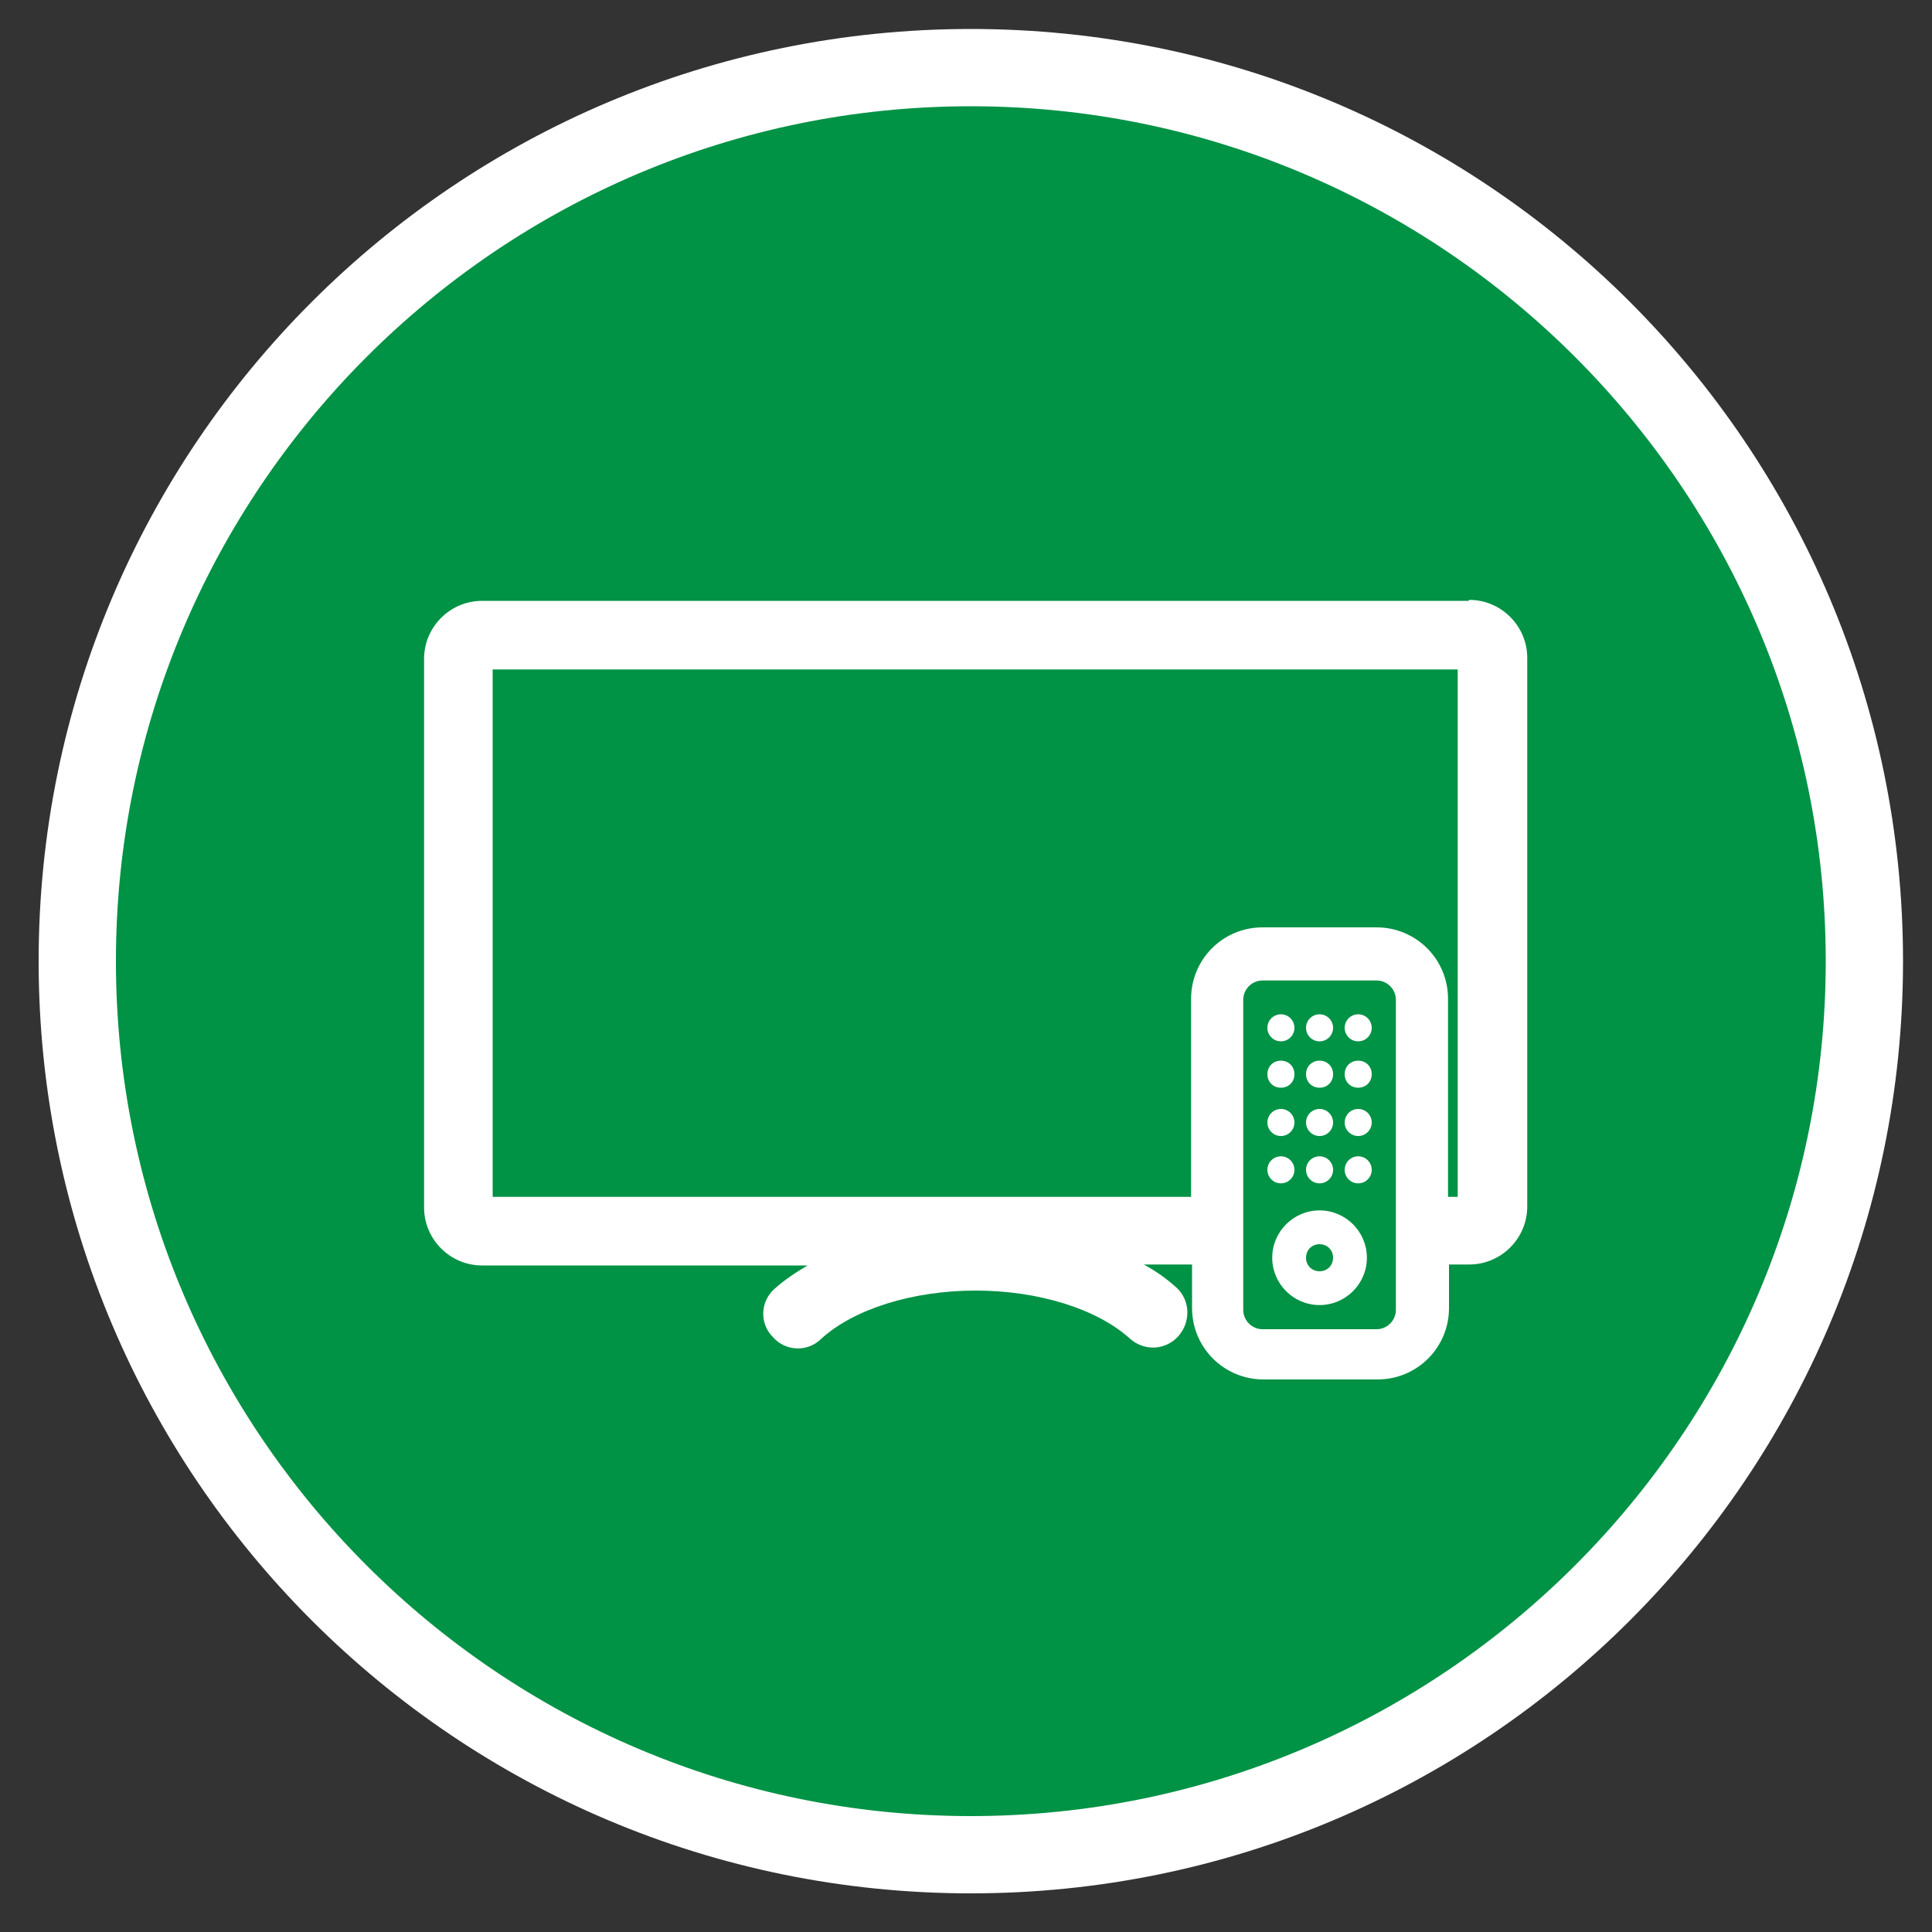 <?xml version="1.0" encoding="UTF-8"?>
<svg xmlns="http://www.w3.org/2000/svg" version="1.1" viewBox="0 0 200 200">
  <rect x="0" y="0" width="200" height="200" fill="#333333" stroke="none"/>
  <defs>
    <style>
      .cls-1 {
        fill: #fff;
      }

      .cls-2 {
        fill: #009245;
      }
    </style>
  </defs>
  <!-- Generator: Adobe Illustrator 28.6.0, SVG Export Plug-In . SVG Version: 1.2.0 Build 709)  -->
  <g>
    <g id="Layer_1">
      <g>
        <path class="cls-2" d="M100.5,192c-51,0-92.5-41.5-92.5-92.5S49.5,7,100.5,7s92.5,41.5,92.5,92.5-41.5,92.5-92.5,92.5Z"/>
        <path class="cls-1" d="M100.5,11c48.8,0,88.5,39.7,88.5,88.5s-39.7,88.5-88.5,88.5S12,148.3,12,99.5,51.7,11,100.5,11M100.5,3C47.2,3,4,46.2,4,99.5s43.2,96.5,96.5,96.5,96.5-43.2,96.5-96.5S153.8,3,100.5,3h0Z"/>
      </g>
      <g>
        <path class="cls-1" d="M152,62.2H49.9c-3.3,0-6,2.7-6,6v56.8c0,3.3,2.7,6,6,6h33.7c-1.2.7-2.4,1.5-3.4,2.4-1.5,1.3-1.6,3.6-.2,5,1.3,1.5,3.6,1.6,5,.2,3.4-3.1,9.5-5,16-5s12.6,1.9,16,5c.7.6,1.5.9,2.4.9s1.9-.4,2.6-1.2c1.3-1.5,1.2-3.7-.2-5-1-.9-2.1-1.7-3.4-2.4h5v4.5c0,4.1,3.3,7.4,7.4,7.4h11.8c4.1,0,7.4-3.3,7.4-7.4v-4.5h2.1c3.3,0,6-2.7,6-6v-56.8c0-3.3-2.7-6-6-6ZM142.5,137.6h-11.8c-1.1,0-2-.9-2-2v-32.1c0-1.1.9-2,2-2h11.8c1.1,0,2,.9,2,2v32.1h0c0,1.1-.9,2-2,2ZM150.9,123.9h-1v-20.5c0-4.1-3.3-7.4-7.4-7.4h-11.8c-4.1,0-7.4,3.3-7.4,7.4v20.5H51v-54.6h99.9v54.6Z"/>
        <path class="cls-1" d="M132.6,112.6c.8,0,1.4-.6,1.4-1.4s-.6-1.4-1.4-1.4-1.4.6-1.4,1.4.6,1.4,1.4,1.4Z"/>
        <circle class="cls-1" cx="132.6" cy="106.4" r="1.4"/>
        <circle class="cls-1" cx="132.6" cy="121.1" r="1.4"/>
        <circle class="cls-1" cx="132.6" cy="116.2" r="1.4"/>
        <path class="cls-1" d="M136.6,112.6c.8,0,1.4-.6,1.4-1.4s-.6-1.4-1.4-1.4-1.4.6-1.4,1.4c0,.8.6,1.4,1.4,1.4Z"/>
        <circle class="cls-1" cx="136.6" cy="106.4" r="1.4"/>
        <circle class="cls-1" cx="136.6" cy="121.1" r="1.4"/>
        <circle class="cls-1" cx="136.6" cy="116.2" r="1.4"/>
        <path class="cls-1" d="M140.6,112.6c.8,0,1.4-.6,1.4-1.4,0-.8-.6-1.4-1.4-1.4s-1.4.6-1.4,1.4c0,.8.6,1.4,1.4,1.4Z"/>
        <circle class="cls-1" cx="140.6" cy="106.4" r="1.4"/>
        <circle class="cls-1" cx="140.6" cy="121.1" r="1.4"/>
        <circle class="cls-1" cx="140.6" cy="116.2" r="1.4"/>
        <path class="cls-1" d="M136.6,125.3c-2.7,0-4.9,2.2-4.9,4.9s2.2,4.9,4.9,4.9,4.9-2.2,4.9-4.9-2.2-4.9-4.9-4.9ZM136.6,131.6c-.8,0-1.4-.6-1.4-1.4s.6-1.4,1.4-1.4,1.4.6,1.4,1.4-.6,1.4-1.4,1.4Z"/>
      </g>
    </g>
  </g>
</svg>